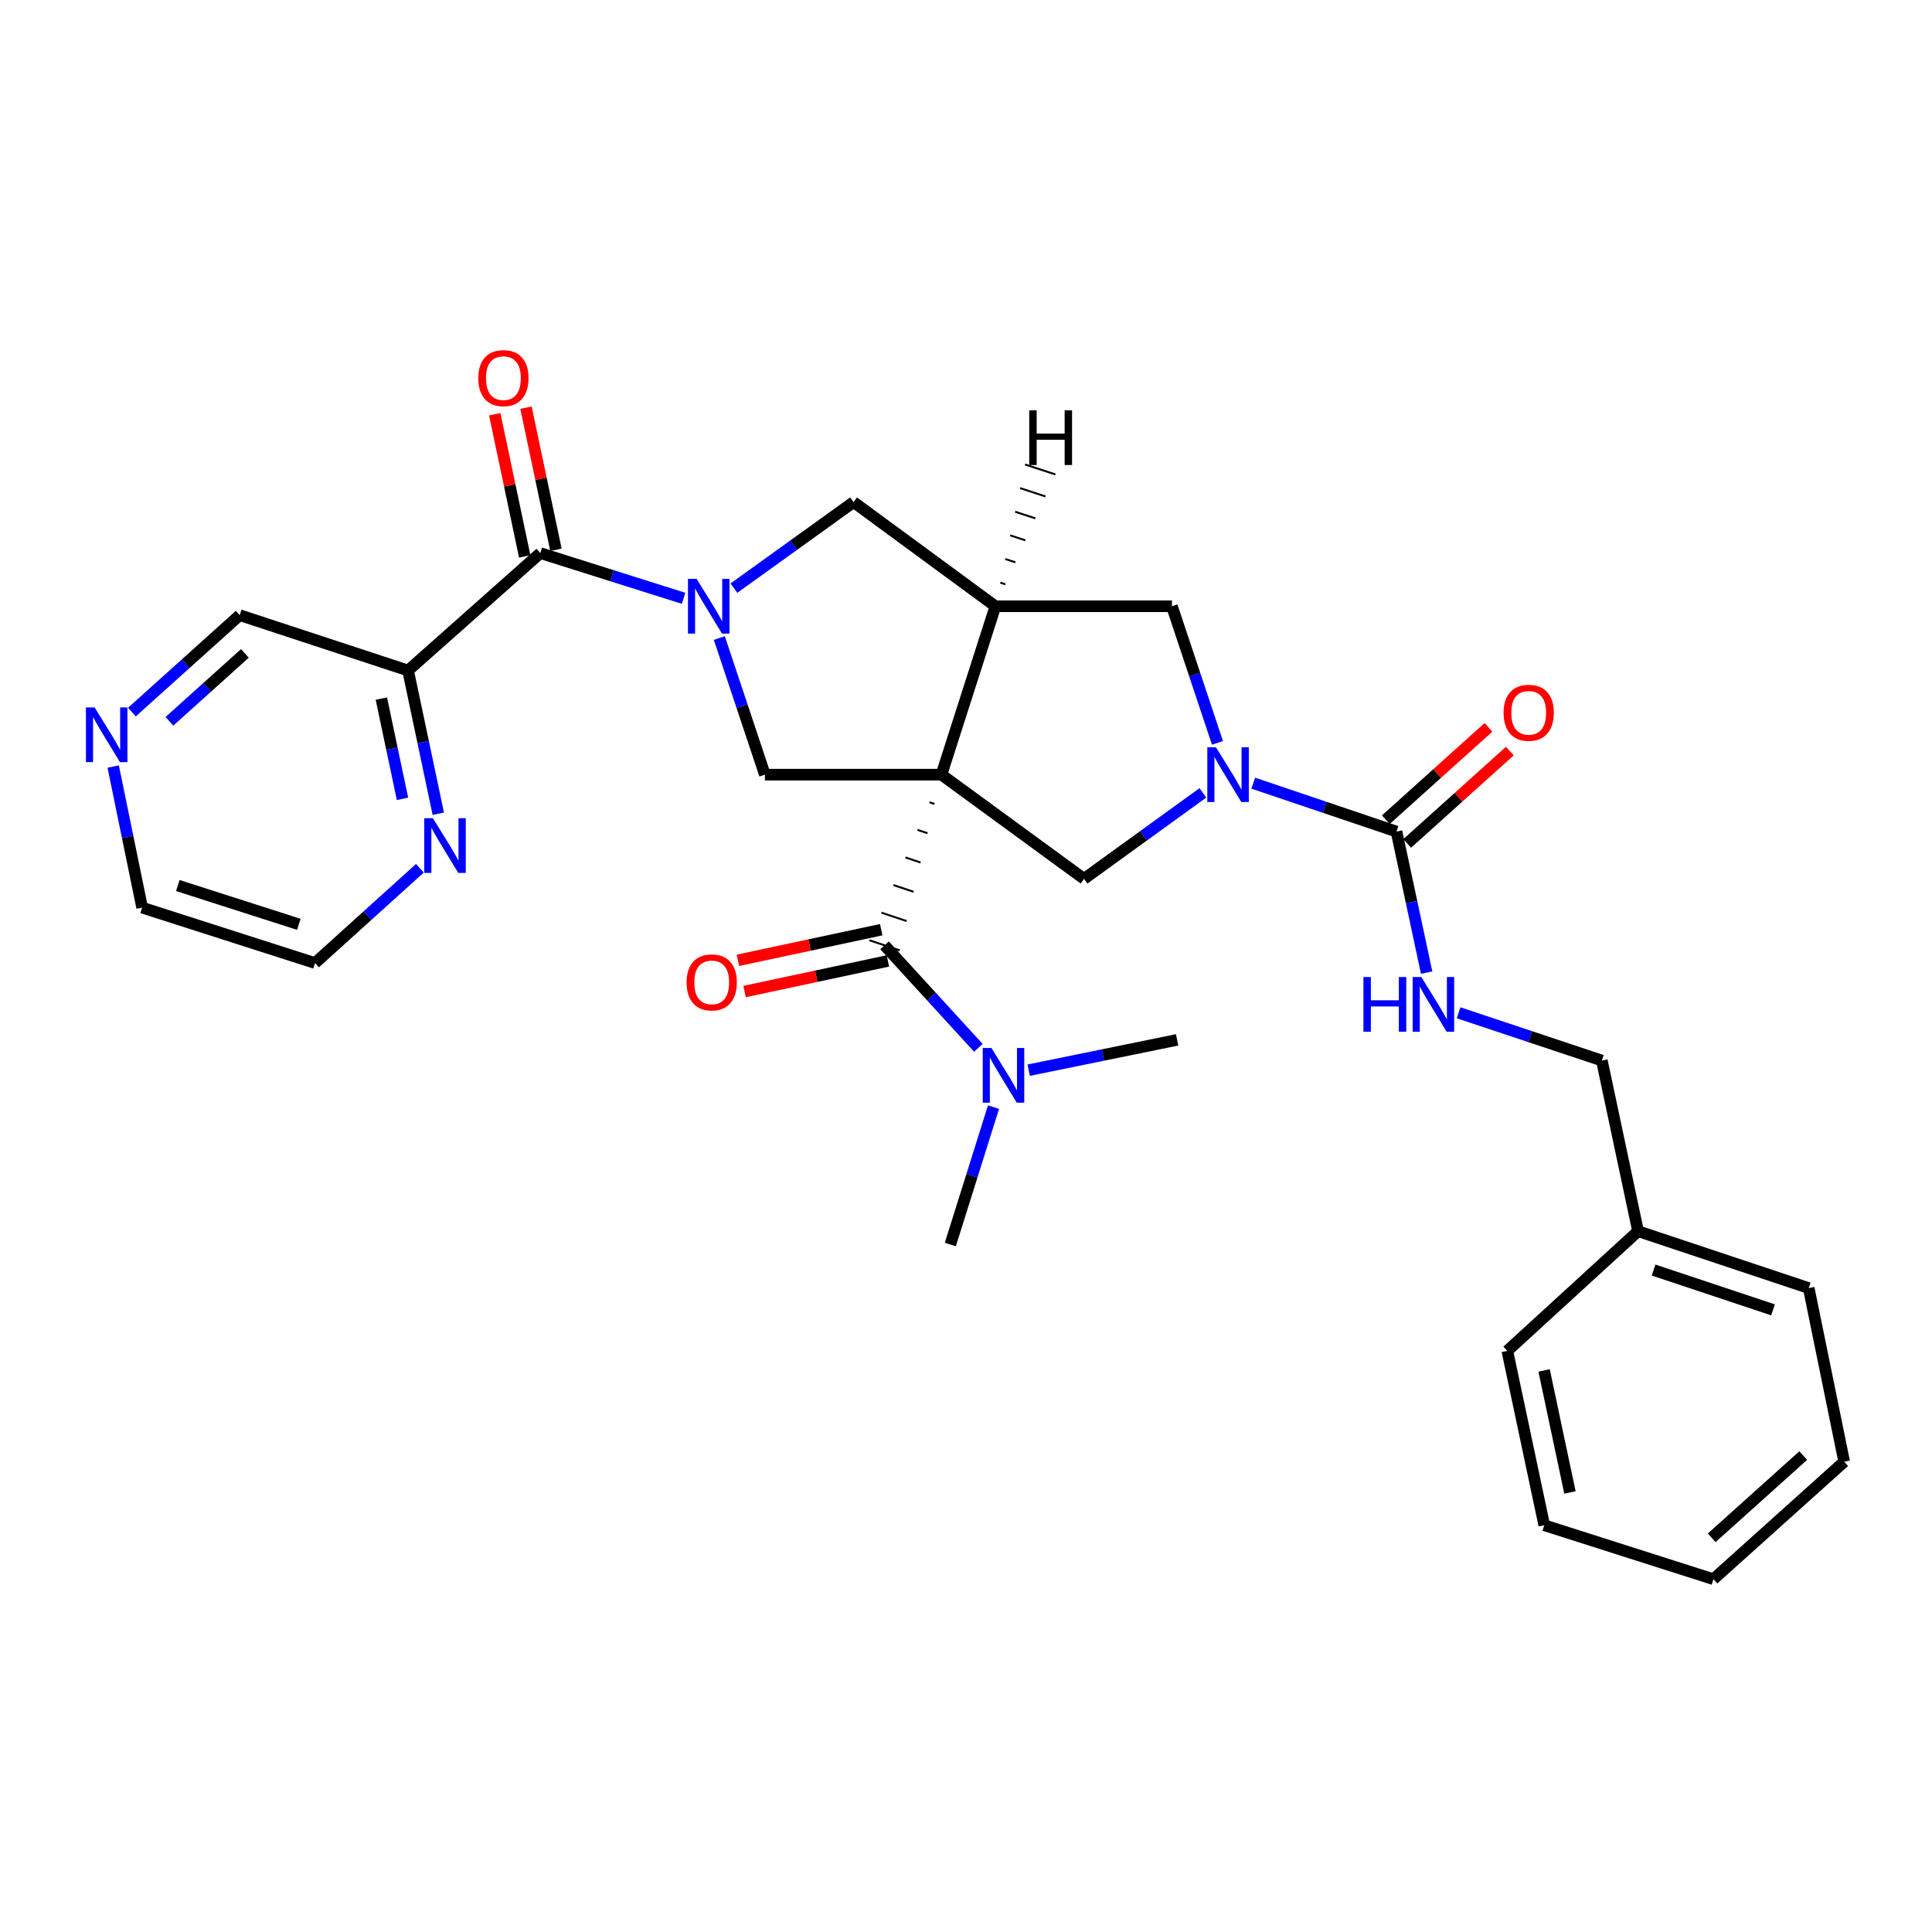 <?xml version='1.0' encoding='iso-8859-1'?>
<svg version='1.1' baseProfile='full'
              xmlns='http://www.w3.org/2000/svg'
                      xmlns:rdkit='http://www.rdkit.org/xml'
                      xmlns:xlink='http://www.w3.org/1999/xlink'
                  xml:space='preserve'
width='1000px' height='1000px' viewBox='0 0 1000 1000'>
<!-- END OF HEADER -->
<rect style='opacity:1.0;fill:#FFFFFF;stroke:none' width='1000' height='1000' x='0' y='0'> </rect>
<path class='bond-1' d='M 487.287,400.961 L 515.212,313.798' style='fill:none;fill-rule:evenodd;stroke:#000000;stroke-width:6px;stroke-linecap:butt;stroke-linejoin:miter;stroke-opacity:1' />
<path class='bond-3' d='M 481.074,415.247 L 483.687,416.118' style='fill:none;fill-rule:evenodd;stroke:#000000;stroke-width:1.0px;stroke-linecap:butt;stroke-linejoin:miter;stroke-opacity:1' />
<path class='bond-3' d='M 474.86,429.533 L 480.087,431.275' style='fill:none;fill-rule:evenodd;stroke:#000000;stroke-width:1.0px;stroke-linecap:butt;stroke-linejoin:miter;stroke-opacity:1' />
<path class='bond-3' d='M 468.647,443.819 L 476.487,446.432' style='fill:none;fill-rule:evenodd;stroke:#000000;stroke-width:1.0px;stroke-linecap:butt;stroke-linejoin:miter;stroke-opacity:1' />
<path class='bond-3' d='M 462.433,458.105 L 472.887,461.59' style='fill:none;fill-rule:evenodd;stroke:#000000;stroke-width:1.0px;stroke-linecap:butt;stroke-linejoin:miter;stroke-opacity:1' />
<path class='bond-3' d='M 456.22,472.391 L 469.287,476.747' style='fill:none;fill-rule:evenodd;stroke:#000000;stroke-width:1.0px;stroke-linecap:butt;stroke-linejoin:miter;stroke-opacity:1' />
<path class='bond-3' d='M 450.006,486.677 L 465.687,491.904' style='fill:none;fill-rule:evenodd;stroke:#000000;stroke-width:1.0px;stroke-linecap:butt;stroke-linejoin:miter;stroke-opacity:1' />
<path class='bond-4' d='M 487.287,400.961 L 395.909,400.961' style='fill:none;fill-rule:evenodd;stroke:#000000;stroke-width:6px;stroke-linecap:butt;stroke-linejoin:miter;stroke-opacity:1' />
<path class='bond-5' d='M 487.287,400.961 L 561.089,454.892' style='fill:none;fill-rule:evenodd;stroke:#000000;stroke-width:6px;stroke-linecap:butt;stroke-linejoin:miter;stroke-opacity:1' />
<path class='bond-0' d='M 372.325,330.255 L 384.117,365.608' style='fill:none;fill-rule:evenodd;stroke:#0000FF;stroke-width:6px;stroke-linecap:butt;stroke-linejoin:miter;stroke-opacity:1' />
<path class='bond-0' d='M 384.117,365.608 L 395.909,400.961' style='fill:none;fill-rule:evenodd;stroke:#000000;stroke-width:6px;stroke-linecap:butt;stroke-linejoin:miter;stroke-opacity:1' />
<path class='bond-6' d='M 353.811,309.685 L 316.742,297.981' style='fill:none;fill-rule:evenodd;stroke:#0000FF;stroke-width:6px;stroke-linecap:butt;stroke-linejoin:miter;stroke-opacity:1' />
<path class='bond-6' d='M 316.742,297.981 L 279.673,286.277' style='fill:none;fill-rule:evenodd;stroke:#000000;stroke-width:6px;stroke-linecap:butt;stroke-linejoin:miter;stroke-opacity:1' />
<path class='bond-31' d='M 379.884,304.414 L 410.844,282.15' style='fill:none;fill-rule:evenodd;stroke:#0000FF;stroke-width:6px;stroke-linecap:butt;stroke-linejoin:miter;stroke-opacity:1' />
<path class='bond-31' d='M 410.844,282.15 L 441.804,259.885' style='fill:none;fill-rule:evenodd;stroke:#000000;stroke-width:6px;stroke-linecap:butt;stroke-linejoin:miter;stroke-opacity:1' />
<path class='bond-8' d='M 515.212,313.798 L 441.804,259.885' style='fill:none;fill-rule:evenodd;stroke:#000000;stroke-width:6px;stroke-linecap:butt;stroke-linejoin:miter;stroke-opacity:1' />
<path class='bond-10' d='M 515.212,313.798 L 606.59,313.798' style='fill:none;fill-rule:evenodd;stroke:#000000;stroke-width:6px;stroke-linecap:butt;stroke-linejoin:miter;stroke-opacity:1' />
<path class='bond-34' d='M 520.389,302.426 L 517.771,301.568' style='fill:none;fill-rule:evenodd;stroke:#000000;stroke-width:1.0px;stroke-linecap:butt;stroke-linejoin:miter;stroke-opacity:1' />
<path class='bond-34' d='M 525.565,291.054 L 520.33,289.338' style='fill:none;fill-rule:evenodd;stroke:#000000;stroke-width:1.0px;stroke-linecap:butt;stroke-linejoin:miter;stroke-opacity:1' />
<path class='bond-34' d='M 530.742,279.682 L 522.889,277.108' style='fill:none;fill-rule:evenodd;stroke:#000000;stroke-width:1.0px;stroke-linecap:butt;stroke-linejoin:miter;stroke-opacity:1' />
<path class='bond-34' d='M 535.919,268.311 L 525.448,264.878' style='fill:none;fill-rule:evenodd;stroke:#000000;stroke-width:1.0px;stroke-linecap:butt;stroke-linejoin:miter;stroke-opacity:1' />
<path class='bond-34' d='M 541.096,256.939 L 528.007,252.649' style='fill:none;fill-rule:evenodd;stroke:#000000;stroke-width:1.0px;stroke-linecap:butt;stroke-linejoin:miter;stroke-opacity:1' />
<path class='bond-34' d='M 546.273,245.567 L 530.566,240.419' style='fill:none;fill-rule:evenodd;stroke:#000000;stroke-width:1.0px;stroke-linecap:butt;stroke-linejoin:miter;stroke-opacity:1' />
<path class='bond-2' d='M 622.604,410.394 L 591.847,432.643' style='fill:none;fill-rule:evenodd;stroke:#0000FF;stroke-width:6px;stroke-linecap:butt;stroke-linejoin:miter;stroke-opacity:1' />
<path class='bond-2' d='M 591.847,432.643 L 561.089,454.892' style='fill:none;fill-rule:evenodd;stroke:#000000;stroke-width:6px;stroke-linecap:butt;stroke-linejoin:miter;stroke-opacity:1' />
<path class='bond-7' d='M 648.685,405.367 L 685.756,417.893' style='fill:none;fill-rule:evenodd;stroke:#0000FF;stroke-width:6px;stroke-linecap:butt;stroke-linejoin:miter;stroke-opacity:1' />
<path class='bond-7' d='M 685.756,417.893 L 722.826,430.42' style='fill:none;fill-rule:evenodd;stroke:#000000;stroke-width:6px;stroke-linecap:butt;stroke-linejoin:miter;stroke-opacity:1' />
<path class='bond-30' d='M 630.159,384.504 L 618.375,349.151' style='fill:none;fill-rule:evenodd;stroke:#0000FF;stroke-width:6px;stroke-linecap:butt;stroke-linejoin:miter;stroke-opacity:1' />
<path class='bond-30' d='M 618.375,349.151 L 606.59,313.798' style='fill:none;fill-rule:evenodd;stroke:#000000;stroke-width:6px;stroke-linecap:butt;stroke-linejoin:miter;stroke-opacity:1' />
<path class='bond-12' d='M 457.847,489.291 L 482.118,515.824' style='fill:none;fill-rule:evenodd;stroke:#000000;stroke-width:6px;stroke-linecap:butt;stroke-linejoin:miter;stroke-opacity:1' />
<path class='bond-12' d='M 482.118,515.824 L 506.388,542.357' style='fill:none;fill-rule:evenodd;stroke:#0000FF;stroke-width:6px;stroke-linecap:butt;stroke-linejoin:miter;stroke-opacity:1' />
<path class='bond-14' d='M 456.12,481.209 L 419.029,489.134' style='fill:none;fill-rule:evenodd;stroke:#000000;stroke-width:6px;stroke-linecap:butt;stroke-linejoin:miter;stroke-opacity:1' />
<path class='bond-14' d='M 419.029,489.134 L 381.939,497.06' style='fill:none;fill-rule:evenodd;stroke:#FF0000;stroke-width:6px;stroke-linecap:butt;stroke-linejoin:miter;stroke-opacity:1' />
<path class='bond-14' d='M 459.574,497.373 L 422.483,505.299' style='fill:none;fill-rule:evenodd;stroke:#000000;stroke-width:6px;stroke-linecap:butt;stroke-linejoin:miter;stroke-opacity:1' />
<path class='bond-14' d='M 422.483,505.299 L 385.393,513.225' style='fill:none;fill-rule:evenodd;stroke:#FF0000;stroke-width:6px;stroke-linecap:butt;stroke-linejoin:miter;stroke-opacity:1' />
<path class='bond-9' d='M 279.673,286.277 L 211.215,347.058' style='fill:none;fill-rule:evenodd;stroke:#000000;stroke-width:6px;stroke-linecap:butt;stroke-linejoin:miter;stroke-opacity:1' />
<path class='bond-15' d='M 287.759,284.572 L 280.005,247.788' style='fill:none;fill-rule:evenodd;stroke:#000000;stroke-width:6px;stroke-linecap:butt;stroke-linejoin:miter;stroke-opacity:1' />
<path class='bond-15' d='M 280.005,247.788 L 272.25,211.004' style='fill:none;fill-rule:evenodd;stroke:#FF0000;stroke-width:6px;stroke-linecap:butt;stroke-linejoin:miter;stroke-opacity:1' />
<path class='bond-15' d='M 271.586,287.982 L 263.831,251.198' style='fill:none;fill-rule:evenodd;stroke:#000000;stroke-width:6px;stroke-linecap:butt;stroke-linejoin:miter;stroke-opacity:1' />
<path class='bond-15' d='M 263.831,251.198 L 256.076,214.414' style='fill:none;fill-rule:evenodd;stroke:#FF0000;stroke-width:6px;stroke-linecap:butt;stroke-linejoin:miter;stroke-opacity:1' />
<path class='bond-11' d='M 722.826,430.42 L 730.624,466.921' style='fill:none;fill-rule:evenodd;stroke:#000000;stroke-width:6px;stroke-linecap:butt;stroke-linejoin:miter;stroke-opacity:1' />
<path class='bond-11' d='M 730.624,466.921 L 738.422,503.423' style='fill:none;fill-rule:evenodd;stroke:#0000FF;stroke-width:6px;stroke-linecap:butt;stroke-linejoin:miter;stroke-opacity:1' />
<path class='bond-16' d='M 728.354,436.564 L 754.918,412.665' style='fill:none;fill-rule:evenodd;stroke:#000000;stroke-width:6px;stroke-linecap:butt;stroke-linejoin:miter;stroke-opacity:1' />
<path class='bond-16' d='M 754.918,412.665 L 781.483,388.767' style='fill:none;fill-rule:evenodd;stroke:#FF0000;stroke-width:6px;stroke-linecap:butt;stroke-linejoin:miter;stroke-opacity:1' />
<path class='bond-16' d='M 717.299,424.275 L 743.863,400.377' style='fill:none;fill-rule:evenodd;stroke:#000000;stroke-width:6px;stroke-linecap:butt;stroke-linejoin:miter;stroke-opacity:1' />
<path class='bond-16' d='M 743.863,400.377 L 770.428,376.479' style='fill:none;fill-rule:evenodd;stroke:#FF0000;stroke-width:6px;stroke-linecap:butt;stroke-linejoin:miter;stroke-opacity:1' />
<path class='bond-13' d='M 211.215,347.058 L 219.036,384.124' style='fill:none;fill-rule:evenodd;stroke:#000000;stroke-width:6px;stroke-linecap:butt;stroke-linejoin:miter;stroke-opacity:1' />
<path class='bond-13' d='M 219.036,384.124 L 226.857,421.19' style='fill:none;fill-rule:evenodd;stroke:#0000FF;stroke-width:6px;stroke-linecap:butt;stroke-linejoin:miter;stroke-opacity:1' />
<path class='bond-13' d='M 197.388,361.59 L 202.863,387.536' style='fill:none;fill-rule:evenodd;stroke:#000000;stroke-width:6px;stroke-linecap:butt;stroke-linejoin:miter;stroke-opacity:1' />
<path class='bond-13' d='M 202.863,387.536 L 208.338,413.483' style='fill:none;fill-rule:evenodd;stroke:#0000FF;stroke-width:6px;stroke-linecap:butt;stroke-linejoin:miter;stroke-opacity:1' />
<path class='bond-19' d='M 211.215,347.058 L 124.061,318.398' style='fill:none;fill-rule:evenodd;stroke:#000000;stroke-width:6px;stroke-linecap:butt;stroke-linejoin:miter;stroke-opacity:1' />
<path class='bond-18' d='M 754.973,524.217 L 792.045,536.58' style='fill:none;fill-rule:evenodd;stroke:#0000FF;stroke-width:6px;stroke-linecap:butt;stroke-linejoin:miter;stroke-opacity:1' />
<path class='bond-18' d='M 792.045,536.58 L 829.117,548.942' style='fill:none;fill-rule:evenodd;stroke:#000000;stroke-width:6px;stroke-linecap:butt;stroke-linejoin:miter;stroke-opacity:1' />
<path class='bond-23' d='M 514.237,573.046 L 503.062,608.602' style='fill:none;fill-rule:evenodd;stroke:#0000FF;stroke-width:6px;stroke-linecap:butt;stroke-linejoin:miter;stroke-opacity:1' />
<path class='bond-23' d='M 503.062,608.602 L 491.888,644.159' style='fill:none;fill-rule:evenodd;stroke:#000000;stroke-width:6px;stroke-linecap:butt;stroke-linejoin:miter;stroke-opacity:1' />
<path class='bond-24' d='M 532.441,553.929 L 570.856,546.082' style='fill:none;fill-rule:evenodd;stroke:#0000FF;stroke-width:6px;stroke-linecap:butt;stroke-linejoin:miter;stroke-opacity:1' />
<path class='bond-24' d='M 570.856,546.082 L 609.272,538.235' style='fill:none;fill-rule:evenodd;stroke:#000000;stroke-width:6px;stroke-linecap:butt;stroke-linejoin:miter;stroke-opacity:1' />
<path class='bond-21' d='M 217.326,449.419 L 190.184,473.946' style='fill:none;fill-rule:evenodd;stroke:#0000FF;stroke-width:6px;stroke-linecap:butt;stroke-linejoin:miter;stroke-opacity:1' />
<path class='bond-21' d='M 190.184,473.946 L 163.042,498.473' style='fill:none;fill-rule:evenodd;stroke:#000000;stroke-width:6px;stroke-linecap:butt;stroke-linejoin:miter;stroke-opacity:1' />
<path class='bond-17' d='M 68.272,368.576 L 96.166,343.487' style='fill:none;fill-rule:evenodd;stroke:#0000FF;stroke-width:6px;stroke-linecap:butt;stroke-linejoin:miter;stroke-opacity:1' />
<path class='bond-17' d='M 96.166,343.487 L 124.061,318.398' style='fill:none;fill-rule:evenodd;stroke:#000000;stroke-width:6px;stroke-linecap:butt;stroke-linejoin:miter;stroke-opacity:1' />
<path class='bond-17' d='M 87.694,373.339 L 107.22,355.777' style='fill:none;fill-rule:evenodd;stroke:#0000FF;stroke-width:6px;stroke-linecap:butt;stroke-linejoin:miter;stroke-opacity:1' />
<path class='bond-17' d='M 107.22,355.777 L 126.746,338.214' style='fill:none;fill-rule:evenodd;stroke:#000000;stroke-width:6px;stroke-linecap:butt;stroke-linejoin:miter;stroke-opacity:1' />
<path class='bond-22' d='M 58.591,396.761 L 66.082,433.274' style='fill:none;fill-rule:evenodd;stroke:#0000FF;stroke-width:6px;stroke-linecap:butt;stroke-linejoin:miter;stroke-opacity:1' />
<path class='bond-22' d='M 66.082,433.274 L 73.573,469.786' style='fill:none;fill-rule:evenodd;stroke:#000000;stroke-width:6px;stroke-linecap:butt;stroke-linejoin:miter;stroke-opacity:1' />
<path class='bond-20' d='M 829.117,548.942 L 847.859,637.272' style='fill:none;fill-rule:evenodd;stroke:#000000;stroke-width:6px;stroke-linecap:butt;stroke-linejoin:miter;stroke-opacity:1' />
<path class='bond-25' d='M 847.859,637.272 L 936.189,666.712' style='fill:none;fill-rule:evenodd;stroke:#000000;stroke-width:6px;stroke-linecap:butt;stroke-linejoin:miter;stroke-opacity:1' />
<path class='bond-25' d='M 855.882,657.369 L 917.713,677.977' style='fill:none;fill-rule:evenodd;stroke:#000000;stroke-width:6px;stroke-linecap:butt;stroke-linejoin:miter;stroke-opacity:1' />
<path class='bond-26' d='M 847.859,637.272 L 780.182,699.219' style='fill:none;fill-rule:evenodd;stroke:#000000;stroke-width:6px;stroke-linecap:butt;stroke-linejoin:miter;stroke-opacity:1' />
<path class='bond-32' d='M 163.042,498.473 L 73.573,469.786' style='fill:none;fill-rule:evenodd;stroke:#000000;stroke-width:6px;stroke-linecap:butt;stroke-linejoin:miter;stroke-opacity:1' />
<path class='bond-32' d='M 154.668,478.431 L 92.041,458.35' style='fill:none;fill-rule:evenodd;stroke:#000000;stroke-width:6px;stroke-linecap:butt;stroke-linejoin:miter;stroke-opacity:1' />
<path class='bond-28' d='M 936.189,666.712 L 954.545,756.575' style='fill:none;fill-rule:evenodd;stroke:#000000;stroke-width:6px;stroke-linecap:butt;stroke-linejoin:miter;stroke-opacity:1' />
<path class='bond-27' d='M 780.182,699.219 L 799.301,789.458' style='fill:none;fill-rule:evenodd;stroke:#000000;stroke-width:6px;stroke-linecap:butt;stroke-linejoin:miter;stroke-opacity:1' />
<path class='bond-27' d='M 799.22,709.329 L 812.603,772.497' style='fill:none;fill-rule:evenodd;stroke:#000000;stroke-width:6px;stroke-linecap:butt;stroke-linejoin:miter;stroke-opacity:1' />
<path class='bond-29' d='M 799.301,789.458 L 886.868,817.383' style='fill:none;fill-rule:evenodd;stroke:#000000;stroke-width:6px;stroke-linecap:butt;stroke-linejoin:miter;stroke-opacity:1' />
<path class='bond-33' d='M 954.545,756.575 L 886.868,817.383' style='fill:none;fill-rule:evenodd;stroke:#000000;stroke-width:6px;stroke-linecap:butt;stroke-linejoin:miter;stroke-opacity:1' />
<path class='bond-33' d='M 933.347,753.401 L 885.972,795.967' style='fill:none;fill-rule:evenodd;stroke:#000000;stroke-width:6px;stroke-linecap:butt;stroke-linejoin:miter;stroke-opacity:1' />
<path  class='atom-1' d='M 360.576 299.638
L 369.856 314.638
Q 370.776 316.118, 372.256 318.798
Q 373.736 321.478, 373.816 321.638
L 373.816 299.638
L 377.576 299.638
L 377.576 327.958
L 373.696 327.958
L 363.736 311.558
Q 362.576 309.638, 361.336 307.438
Q 360.136 305.238, 359.776 304.558
L 359.776 327.958
L 356.096 327.958
L 356.096 299.638
L 360.576 299.638
' fill='#0000FF'/>
<path  class='atom-3' d='M 629.385 386.801
L 638.665 401.801
Q 639.585 403.281, 641.065 405.961
Q 642.545 408.641, 642.625 408.801
L 642.625 386.801
L 646.385 386.801
L 646.385 415.121
L 642.505 415.121
L 632.545 398.721
Q 631.385 396.801, 630.145 394.601
Q 628.945 392.401, 628.585 391.721
L 628.585 415.121
L 624.905 415.121
L 624.905 386.801
L 629.385 386.801
' fill='#0000FF'/>
<path  class='atom-12' d='M 705.716 505.709
L 709.556 505.709
L 709.556 517.749
L 724.036 517.749
L 724.036 505.709
L 727.876 505.709
L 727.876 534.029
L 724.036 534.029
L 724.036 520.949
L 709.556 520.949
L 709.556 534.029
L 705.716 534.029
L 705.716 505.709
' fill='#0000FF'/>
<path  class='atom-12' d='M 735.676 505.709
L 744.956 520.709
Q 745.876 522.189, 747.356 524.869
Q 748.836 527.549, 748.916 527.709
L 748.916 505.709
L 752.676 505.709
L 752.676 534.029
L 748.796 534.029
L 738.836 517.629
Q 737.676 515.709, 736.436 513.509
Q 735.236 511.309, 734.876 510.629
L 734.876 534.029
L 731.196 534.029
L 731.196 505.709
L 735.676 505.709
' fill='#0000FF'/>
<path  class='atom-13' d='M 513.148 542.431
L 522.428 557.431
Q 523.348 558.911, 524.828 561.591
Q 526.308 564.271, 526.388 564.431
L 526.388 542.431
L 530.148 542.431
L 530.148 570.751
L 526.268 570.751
L 516.308 554.351
Q 515.148 552.431, 513.908 550.231
Q 512.708 548.031, 512.348 547.351
L 512.348 570.751
L 508.668 570.751
L 508.668 542.431
L 513.148 542.431
' fill='#0000FF'/>
<path  class='atom-14' d='M 224.073 423.505
L 233.353 438.505
Q 234.273 439.985, 235.753 442.665
Q 237.233 445.345, 237.313 445.505
L 237.313 423.505
L 241.073 423.505
L 241.073 451.825
L 237.193 451.825
L 227.233 435.425
Q 226.073 433.505, 224.833 431.305
Q 223.633 429.105, 223.273 428.425
L 223.273 451.825
L 219.593 451.825
L 219.593 423.505
L 224.073 423.505
' fill='#0000FF'/>
<path  class='atom-15' d='M 355.379 508.489
Q 355.379 501.689, 358.739 497.889
Q 362.099 494.089, 368.379 494.089
Q 374.659 494.089, 378.019 497.889
Q 381.379 501.689, 381.379 508.489
Q 381.379 515.369, 377.979 519.289
Q 374.579 523.169, 368.379 523.169
Q 362.139 523.169, 358.739 519.289
Q 355.379 515.409, 355.379 508.489
M 368.379 519.969
Q 372.699 519.969, 375.019 517.089
Q 377.379 514.169, 377.379 508.489
Q 377.379 502.929, 375.019 500.129
Q 372.699 497.289, 368.379 497.289
Q 364.059 497.289, 361.699 500.089
Q 359.379 502.889, 359.379 508.489
Q 359.379 514.209, 361.699 517.089
Q 364.059 519.969, 368.379 519.969
' fill='#FF0000'/>
<path  class='atom-16' d='M 247.563 195.713
Q 247.563 188.913, 250.923 185.113
Q 254.283 181.313, 260.563 181.313
Q 266.843 181.313, 270.203 185.113
Q 273.563 188.913, 273.563 195.713
Q 273.563 202.593, 270.163 206.513
Q 266.763 210.393, 260.563 210.393
Q 254.323 210.393, 250.923 206.513
Q 247.563 202.633, 247.563 195.713
M 260.563 207.193
Q 264.883 207.193, 267.203 204.313
Q 269.563 201.393, 269.563 195.713
Q 269.563 190.153, 267.203 187.353
Q 264.883 184.513, 260.563 184.513
Q 256.243 184.513, 253.883 187.313
Q 251.563 190.113, 251.563 195.713
Q 251.563 201.433, 253.883 204.313
Q 256.243 207.193, 260.563 207.193
' fill='#FF0000'/>
<path  class='atom-17' d='M 778.257 368.938
Q 778.257 362.138, 781.617 358.338
Q 784.977 354.538, 791.257 354.538
Q 797.537 354.538, 800.897 358.338
Q 804.257 362.138, 804.257 368.938
Q 804.257 375.818, 800.857 379.738
Q 797.457 383.618, 791.257 383.618
Q 785.017 383.618, 781.617 379.738
Q 778.257 375.858, 778.257 368.938
M 791.257 380.418
Q 795.577 380.418, 797.897 377.538
Q 800.257 374.618, 800.257 368.938
Q 800.257 363.378, 797.897 360.578
Q 795.577 357.738, 791.257 357.738
Q 786.937 357.738, 784.577 360.538
Q 782.257 363.338, 782.257 368.938
Q 782.257 374.658, 784.577 377.538
Q 786.937 380.418, 791.257 380.418
' fill='#FF0000'/>
<path  class='atom-18' d='M 48.957 366.158
L 58.237 381.158
Q 59.157 382.638, 60.637 385.318
Q 62.117 387.998, 62.197 388.158
L 62.197 366.158
L 65.957 366.158
L 65.957 394.478
L 62.077 394.478
L 52.117 378.078
Q 50.957 376.158, 49.717 373.958
Q 48.517 371.758, 48.157 371.078
L 48.157 394.478
L 44.477 394.478
L 44.477 366.158
L 48.957 366.158
' fill='#0000FF'/>
<path  class='atom-31' d='M 532.733 212.377
L 536.573 212.377
L 536.573 224.417
L 551.053 224.417
L 551.053 212.377
L 554.893 212.377
L 554.893 240.697
L 551.053 240.697
L 551.053 227.617
L 536.573 227.617
L 536.573 240.697
L 532.733 240.697
L 532.733 212.377
' fill='#000000'/>
</svg>

